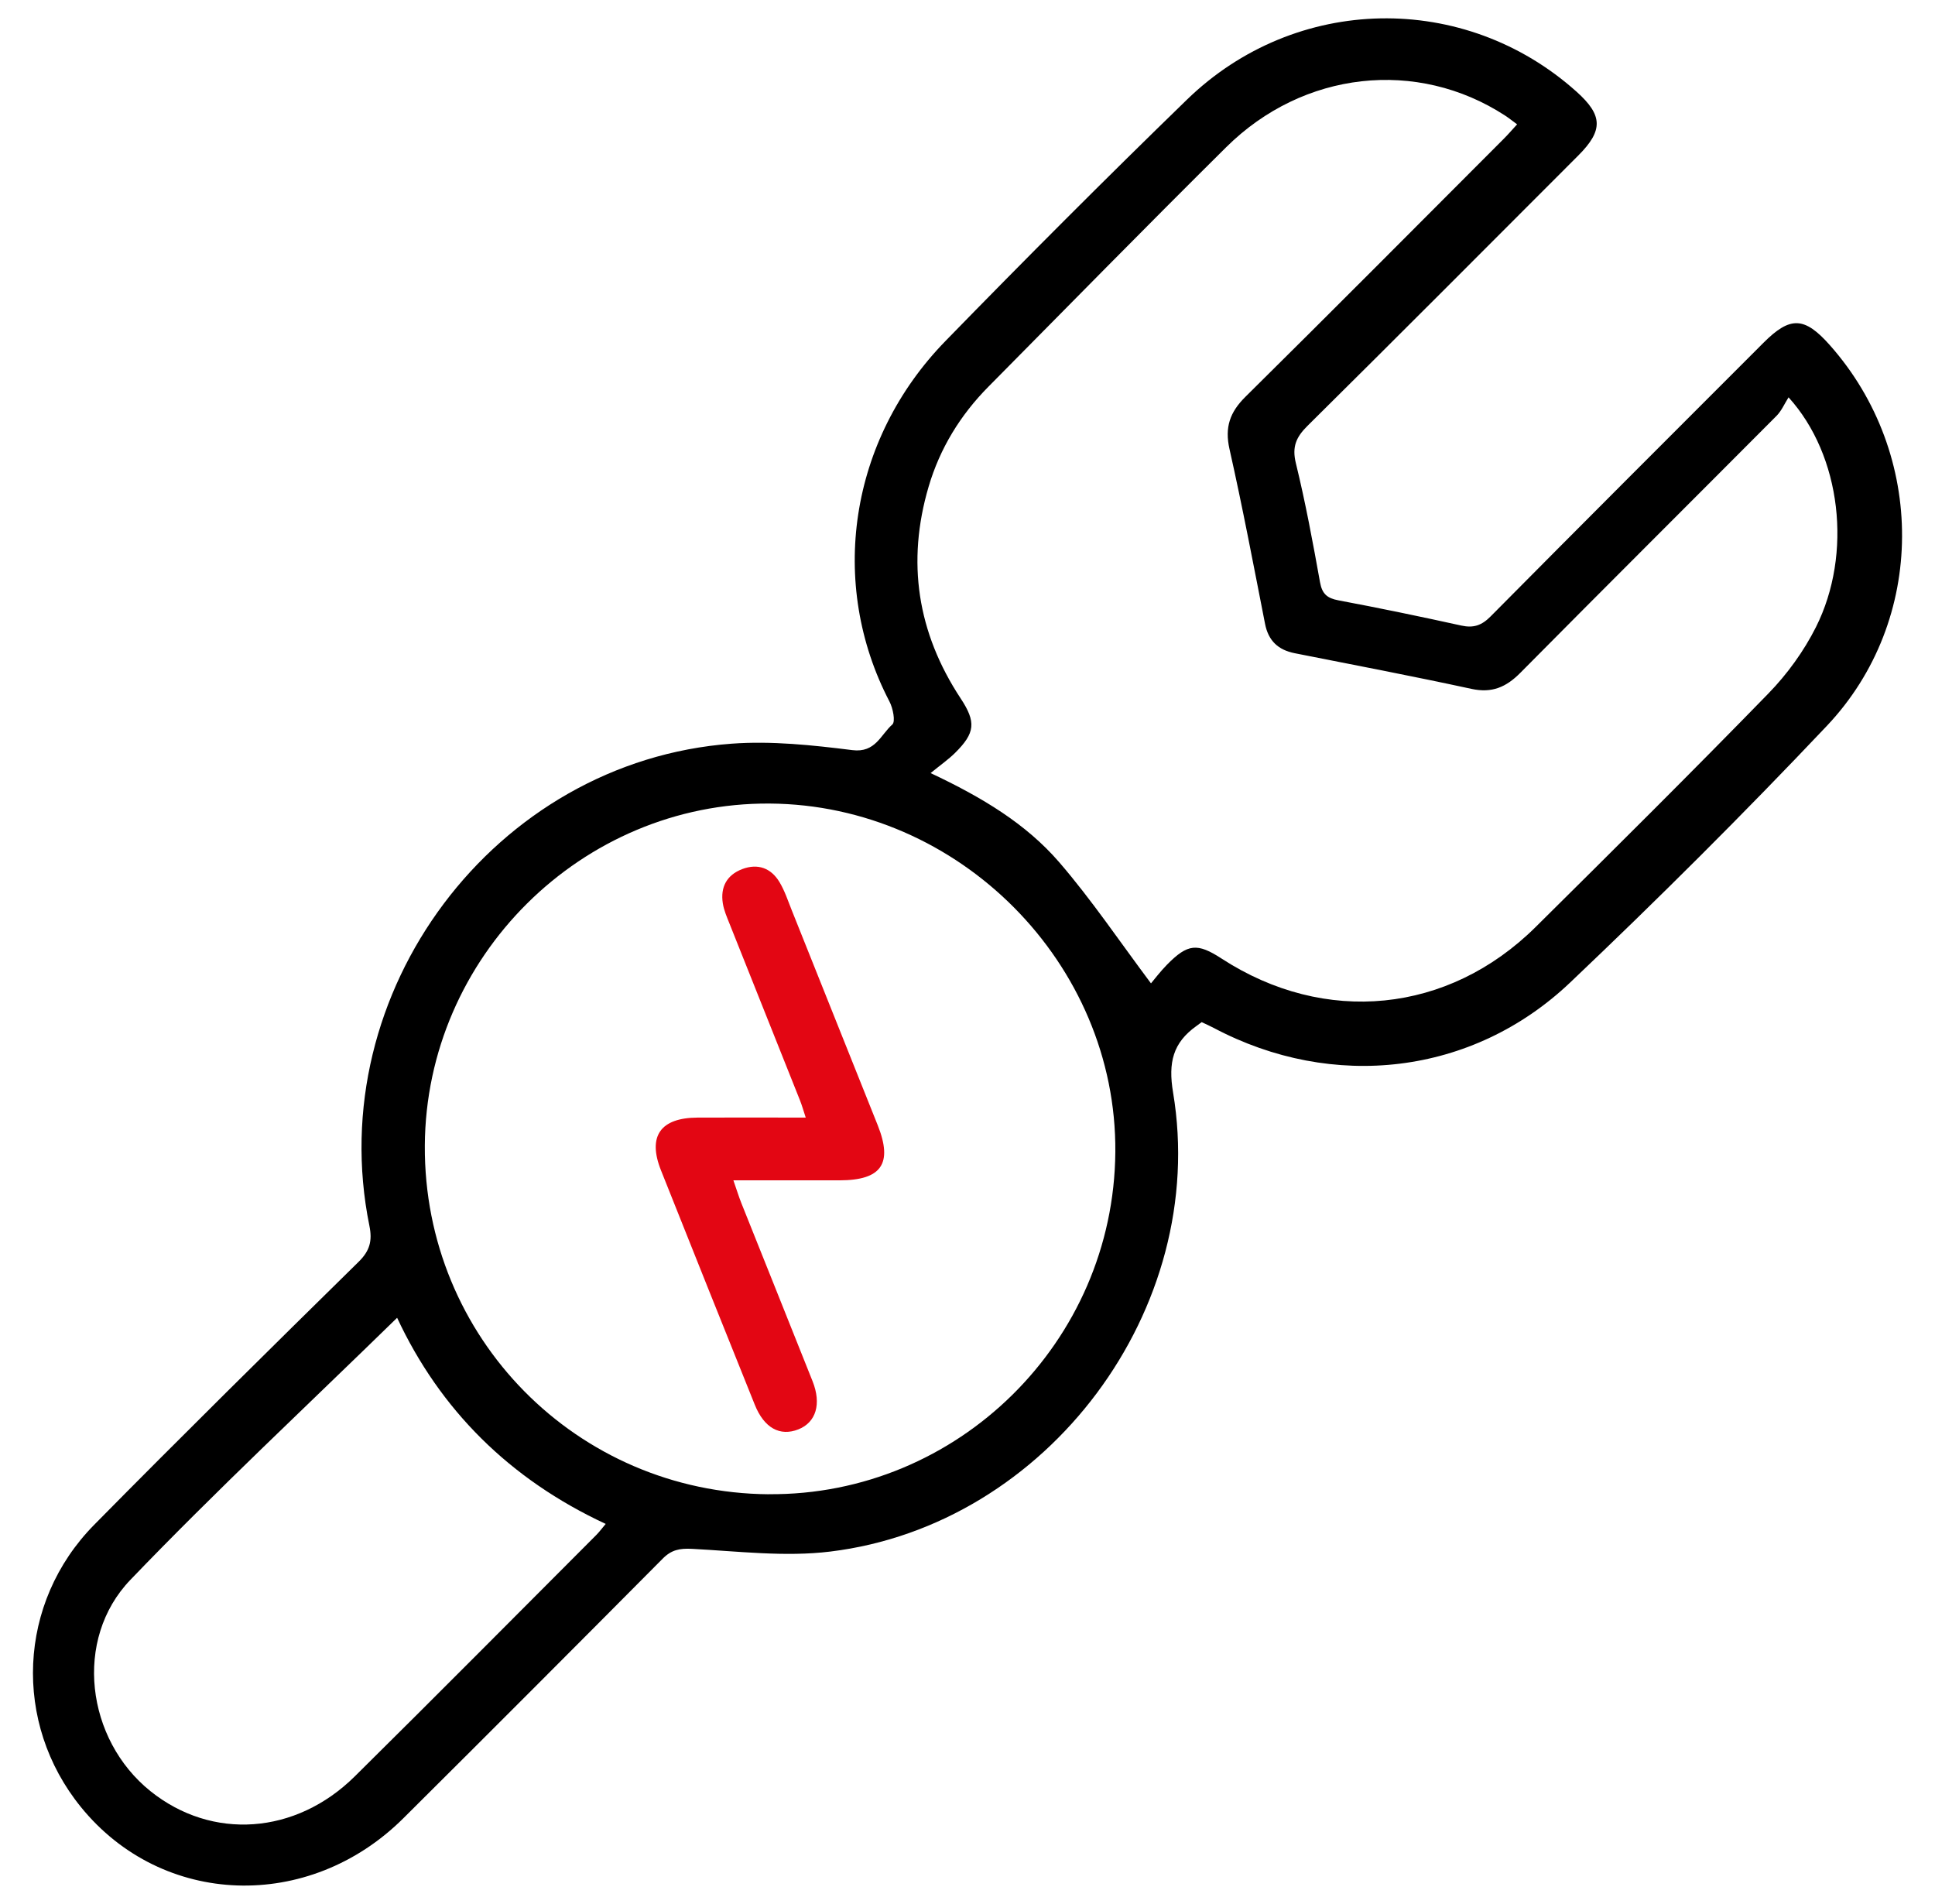 <svg xmlns="http://www.w3.org/2000/svg" viewBox="0 0 348.44 342.86"><path d="M216.39 184.06c-.39.29-.67.5-.95.7-4.22 3.01-5.11 6.56-4.2 11.98 6.5 38.92-22.56 77.89-61.73 82.66-8.17 1-16.61-.06-24.91-.49-2.21-.11-3.69.17-5.27 1.77-15.52 15.63-31.08 31.22-46.7 46.75-17.03 16.93-43.42 15.99-58.04-2-12.32-15.15-11.45-36.83 2.38-50.86 15.71-15.93 31.64-31.65 47.6-47.34 2.03-1.99 2.5-3.79 1.95-6.49-8.56-42.1 22.54-83.66 65.23-86.82 7.19-.53 14.55.26 21.74 1.16 4.16.52 5.09-2.77 7.19-4.61.6-.53.12-2.93-.51-4.14-11.08-21.25-7.27-47.12 10.08-64.92 14.3-14.68 28.78-29.19 43.48-43.46 19.6-19.04 50-19.52 70.17-1.43 4.73 4.24 4.82 6.96.32 11.47-16.23 16.25-32.44 32.52-48.76 48.68-2.05 2.03-2.84 3.77-2.11 6.74 1.73 7.08 3.06 14.26 4.35 21.44.38 2.12 1.3 2.88 3.33 3.26 7.4 1.39 14.77 2.92 22.12 4.54 2.19.48 3.66-.02 5.27-1.65 16.33-16.48 32.75-32.88 49.15-49.29 4.8-4.8 7.37-4.7 11.93.44 17.39 19.6 17.48 49.52-.54 68.57-14.97 15.82-30.42 31.21-46.22 46.21-17.58 16.7-42.75 19.54-64.19 8.17-.71-.38-1.46-.7-2.15-1.03Zm-48.8-44.84c9.34 4.4 17.16 9.13 23.13 16.03 5.86 6.79 10.9 14.3 16.54 21.83.6-.71 1.67-2.12 2.9-3.38 3.72-3.77 5.44-3.93 9.82-1.08 18.59 12.08 40.81 9.91 56.55-5.69 14.06-13.93 28.1-27.86 41.9-42.04 3.39-3.48 6.39-7.62 8.57-11.96 6.62-13.18 4.58-30.9-4.93-41.38-.73 1.15-1.26 2.42-2.16 3.33-15.37 15.44-30.82 30.81-46.15 46.29-2.56 2.58-5.11 3.68-8.79 2.88-10.57-2.29-21.2-4.32-31.82-6.42-2.99-.59-4.75-2.24-5.35-5.29-2.06-10.5-4.05-21.03-6.4-31.46-.89-3.95.07-6.66 2.88-9.44 15.58-15.4 31.02-30.94 46.5-46.44.8-.8 1.53-1.65 2.41-2.61-.87-.63-1.5-1.15-2.18-1.59-15.8-10.27-36.31-8.07-50.2 5.7-14.39 14.26-28.57 28.73-42.82 43.13-5.06 5.11-8.74 11.11-10.77 18-4 13.57-2.03 26.29 5.75 38.11 2.83 4.29 2.65 6.24-1.01 9.86-1.17 1.15-2.53 2.1-4.38 3.61Zm-29.17 129.85c34.07.26 62.15-27.45 62.42-61.62.27-33.92-28.12-62.53-62.26-62.75-33.82-.22-61.89 27.64-62.08 61.6-.2 34.56 27.37 62.51 61.92 62.78ZM71.51 237.3c-16.18 15.8-32.55 31.07-48.03 47.19-10.28 10.71-7.99 28.75 3.63 38.07 11.06 8.86 26.12 7.86 36.78-2.68 14.57-14.41 29-28.95 43.47-43.45.55-.55 1.01-1.18 1.71-2.01-17.34-8.06-29.85-20.6-37.56-37.12"/><path d="M132.06 212.54c.61 1.74.97 2.93 1.43 4.09 4.27 10.7 8.57 21.38 12.83 32.09 1.63 4.1.63 7.4-2.54 8.67-3.33 1.32-6.18-.24-7.86-4.42-5.65-14.07-11.3-28.14-16.9-42.23-2.44-6.14-.1-9.46 6.61-9.49 6.35-.03 12.69 0 19.46 0-.42-1.26-.68-2.22-1.05-3.14-4.22-10.59-8.46-21.18-12.67-31.77-.48-1.2-1.01-2.41-1.21-3.67-.46-2.92.71-5.11 3.5-6.17 2.8-1.06 5.17-.19 6.69 2.32.96 1.59 1.55 3.42 2.25 5.16 5.16 12.88 10.31 25.75 15.45 38.64 2.76 6.92.69 9.92-6.87 9.93-6.19.01-12.38 0-19.12 0Z" style="fill:#e30613"/></svg>